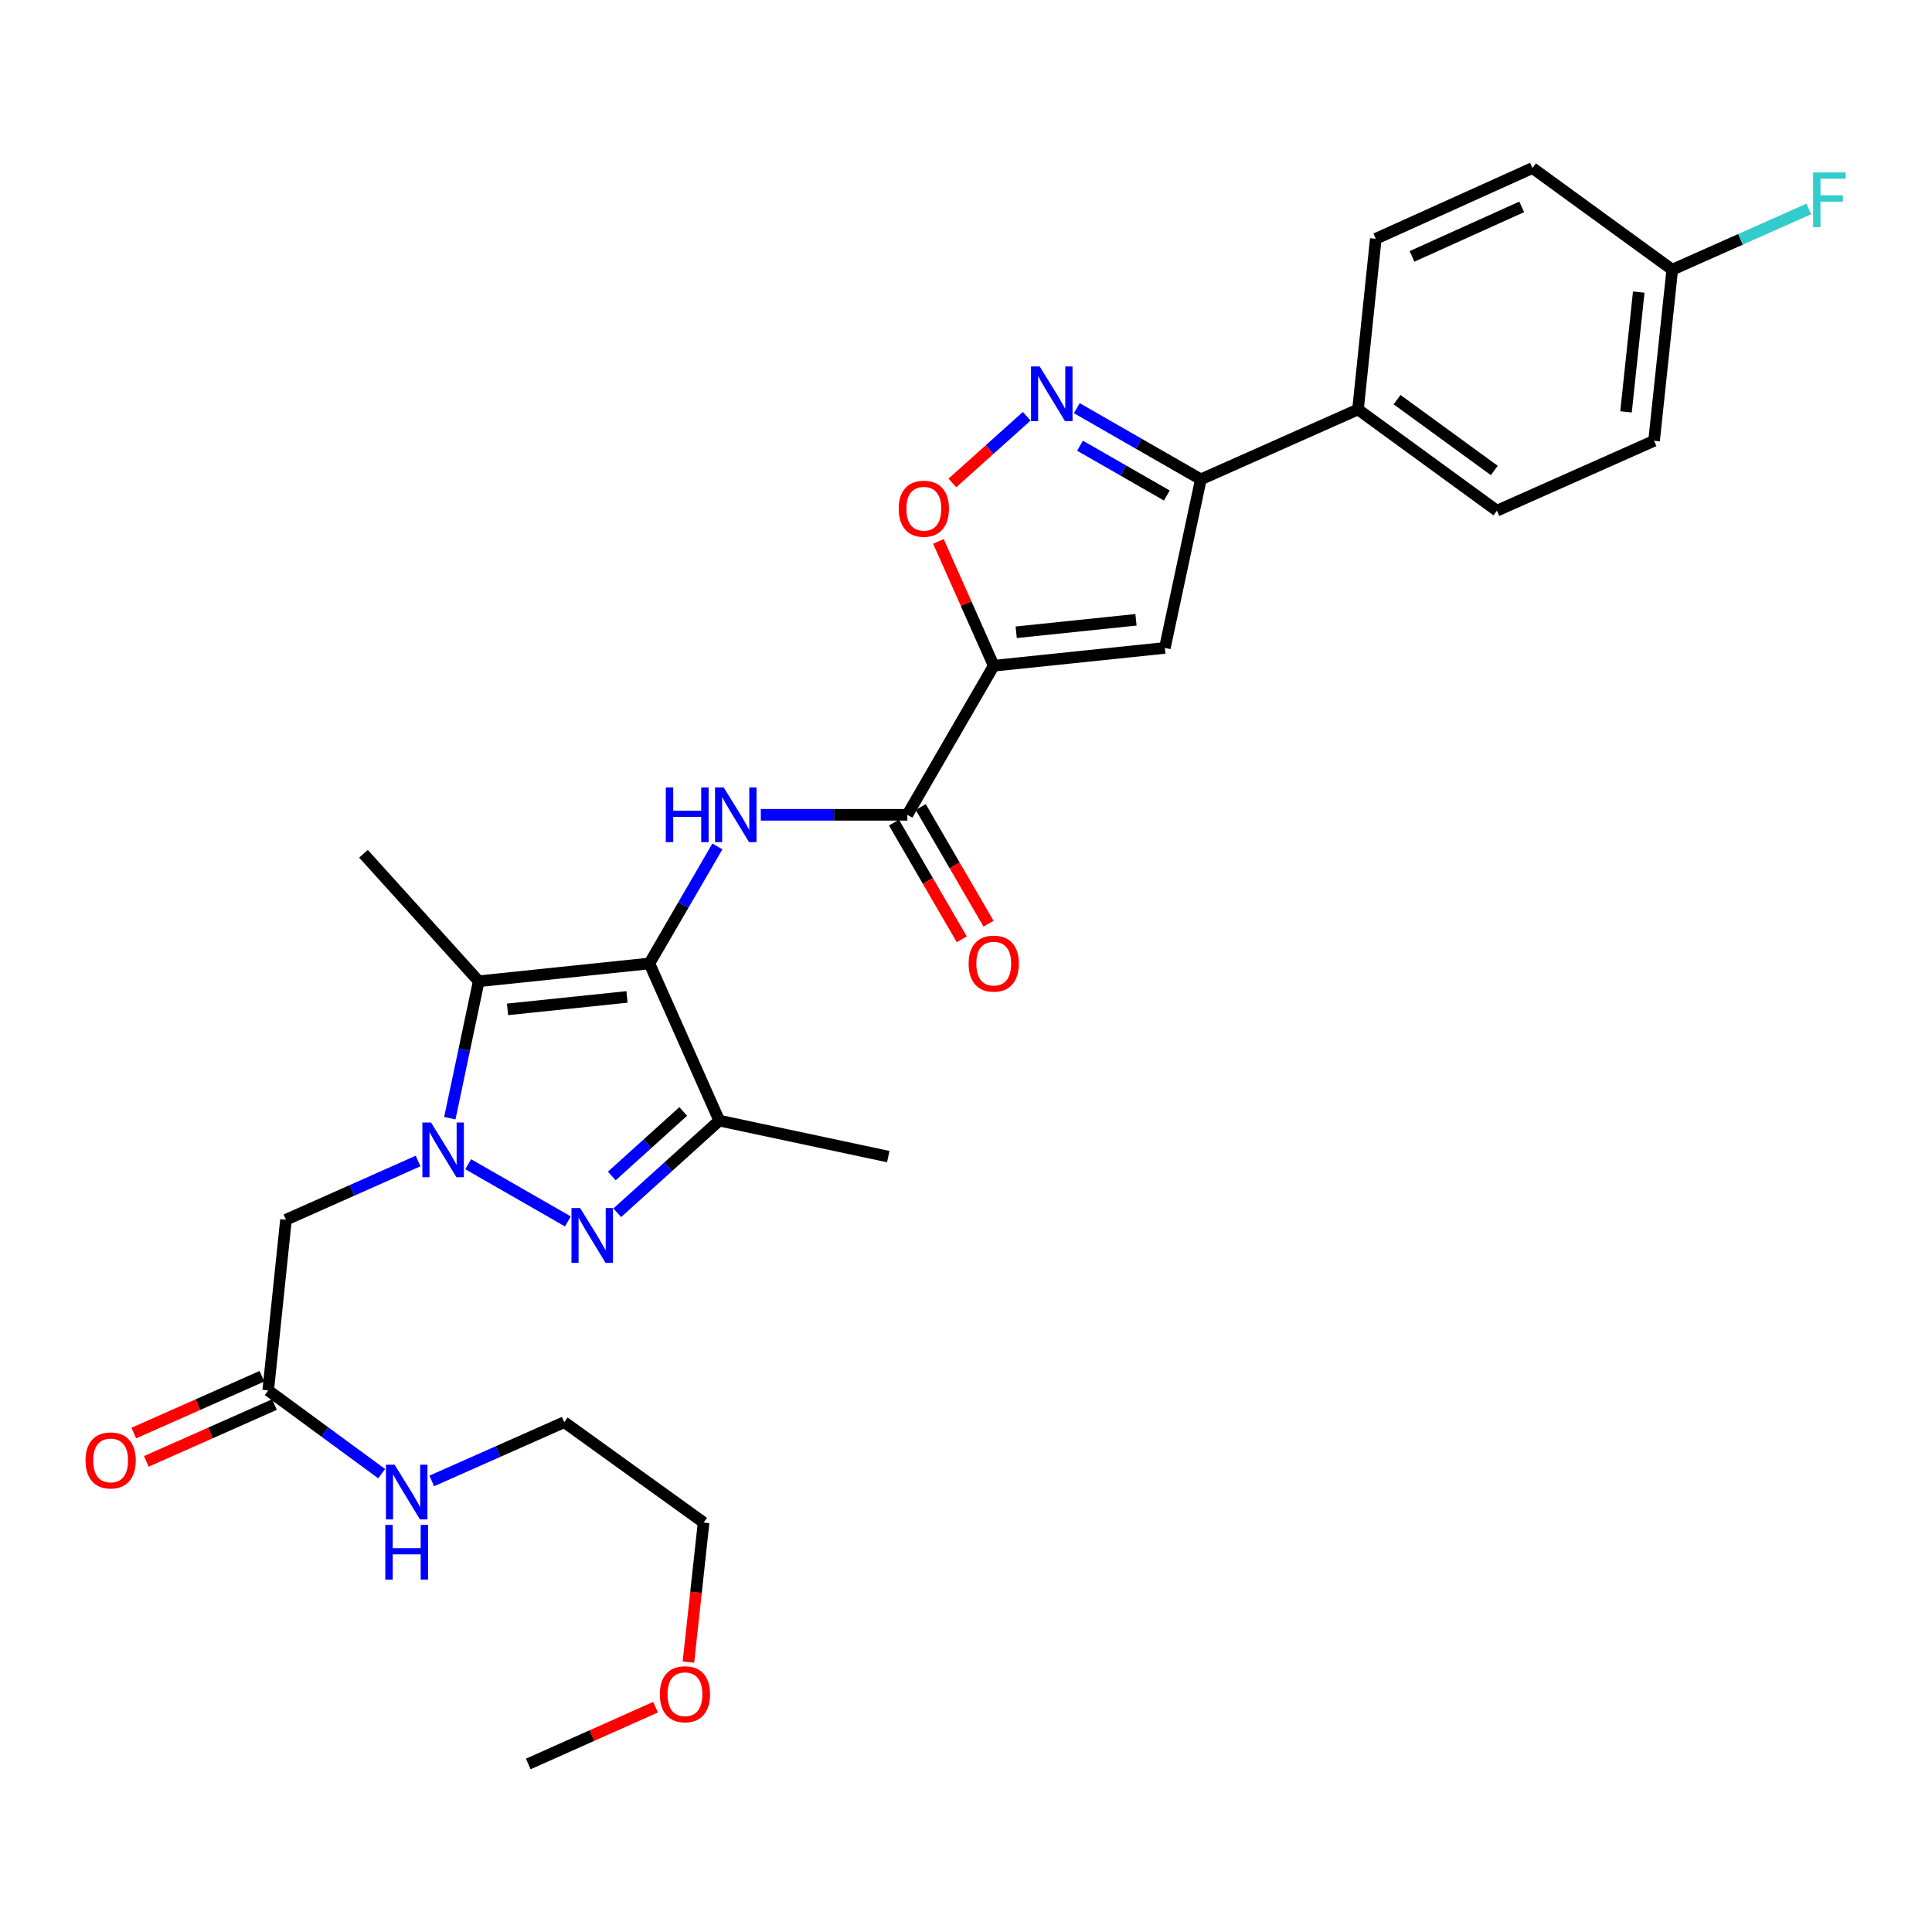 <?xml version='1.0' encoding='iso-8859-1'?>
<svg version='1.1' baseProfile='full'
              xmlns='http://www.w3.org/2000/svg'
                      xmlns:rdkit='http://www.rdkit.org/xml'
                      xmlns:xlink='http://www.w3.org/1999/xlink'
                  xml:space='preserve'
width='1000px' height='1000px' viewBox='0 0 1000 1000'>
<!-- END OF HEADER -->
<rect style='opacity:1.0;fill:#FFFFFF;stroke:none' width='1000' height='1000' x='0' y='0'> </rect>
<path class='bond-1' d='M 242.331,602.604 L 293.942,632.214' style='fill:none;fill-rule:evenodd;stroke:#0000FF;stroke-width:6px;stroke-linecap:butt;stroke-linejoin:miter;stroke-opacity:1' />
<path class='bond-2' d='M 232.826,578.776 L 240.306,543.336' style='fill:none;fill-rule:evenodd;stroke:#0000FF;stroke-width:6px;stroke-linecap:butt;stroke-linejoin:miter;stroke-opacity:1' />
<path class='bond-2' d='M 240.306,543.336 L 247.786,507.896' style='fill:none;fill-rule:evenodd;stroke:#000000;stroke-width:6px;stroke-linecap:butt;stroke-linejoin:miter;stroke-opacity:1' />
<path class='bond-11' d='M 216.401,600.931 L 182.21,616.133' style='fill:none;fill-rule:evenodd;stroke:#0000FF;stroke-width:6px;stroke-linecap:butt;stroke-linejoin:miter;stroke-opacity:1' />
<path class='bond-11' d='M 182.21,616.133 L 148.018,631.336' style='fill:none;fill-rule:evenodd;stroke:#000000;stroke-width:6px;stroke-linecap:butt;stroke-linejoin:miter;stroke-opacity:1' />
<path class='bond-0' d='M 336.124,498.682 L 247.786,507.896' style='fill:none;fill-rule:evenodd;stroke:#000000;stroke-width:6px;stroke-linecap:butt;stroke-linejoin:miter;stroke-opacity:1' />
<path class='bond-0' d='M 324.535,516.002 L 262.699,522.452' style='fill:none;fill-rule:evenodd;stroke:#000000;stroke-width:6px;stroke-linecap:butt;stroke-linejoin:miter;stroke-opacity:1' />
<path class='bond-5' d='M 336.124,498.682 L 353.721,468.403' style='fill:none;fill-rule:evenodd;stroke:#000000;stroke-width:6px;stroke-linecap:butt;stroke-linejoin:miter;stroke-opacity:1' />
<path class='bond-5' d='M 353.721,468.403 L 371.318,438.125' style='fill:none;fill-rule:evenodd;stroke:#0000FF;stroke-width:6px;stroke-linecap:butt;stroke-linejoin:miter;stroke-opacity:1' />
<path class='bond-29' d='M 336.124,498.682 L 372.294,580.023' style='fill:none;fill-rule:evenodd;stroke:#000000;stroke-width:6px;stroke-linecap:butt;stroke-linejoin:miter;stroke-opacity:1' />
<path class='bond-4' d='M 319.488,627.732 L 345.891,603.877' style='fill:none;fill-rule:evenodd;stroke:#0000FF;stroke-width:6px;stroke-linecap:butt;stroke-linejoin:miter;stroke-opacity:1' />
<path class='bond-4' d='M 345.891,603.877 L 372.294,580.023' style='fill:none;fill-rule:evenodd;stroke:#000000;stroke-width:6px;stroke-linecap:butt;stroke-linejoin:miter;stroke-opacity:1' />
<path class='bond-4' d='M 316.667,608.685 L 335.149,591.987' style='fill:none;fill-rule:evenodd;stroke:#0000FF;stroke-width:6px;stroke-linecap:butt;stroke-linejoin:miter;stroke-opacity:1' />
<path class='bond-4' d='M 335.149,591.987 L 353.631,575.289' style='fill:none;fill-rule:evenodd;stroke:#000000;stroke-width:6px;stroke-linecap:butt;stroke-linejoin:miter;stroke-opacity:1' />
<path class='bond-19' d='M 247.786,507.896 L 188.14,441.912' style='fill:none;fill-rule:evenodd;stroke:#000000;stroke-width:6px;stroke-linecap:butt;stroke-linejoin:miter;stroke-opacity:1' />
<path class='bond-3' d='M 514.357,344.583 L 469.641,421.74' style='fill:none;fill-rule:evenodd;stroke:#000000;stroke-width:6px;stroke-linecap:butt;stroke-linejoin:miter;stroke-opacity:1' />
<path class='bond-6' d='M 514.357,344.583 L 602.926,335.36' style='fill:none;fill-rule:evenodd;stroke:#000000;stroke-width:6px;stroke-linecap:butt;stroke-linejoin:miter;stroke-opacity:1' />
<path class='bond-6' d='M 525.983,327.262 L 587.981,320.806' style='fill:none;fill-rule:evenodd;stroke:#000000;stroke-width:6px;stroke-linecap:butt;stroke-linejoin:miter;stroke-opacity:1' />
<path class='bond-9' d='M 514.357,344.583 L 500.041,312.401' style='fill:none;fill-rule:evenodd;stroke:#000000;stroke-width:6px;stroke-linecap:butt;stroke-linejoin:miter;stroke-opacity:1' />
<path class='bond-9' d='M 500.041,312.401 L 485.725,280.22' style='fill:none;fill-rule:evenodd;stroke:#FF0000;stroke-width:6px;stroke-linecap:butt;stroke-linejoin:miter;stroke-opacity:1' />
<path class='bond-21' d='M 372.294,580.023 L 459.768,598.656' style='fill:none;fill-rule:evenodd;stroke:#000000;stroke-width:6px;stroke-linecap:butt;stroke-linejoin:miter;stroke-opacity:1' />
<path class='bond-7' d='M 393.8,421.74 L 431.72,421.74' style='fill:none;fill-rule:evenodd;stroke:#0000FF;stroke-width:6px;stroke-linecap:butt;stroke-linejoin:miter;stroke-opacity:1' />
<path class='bond-7' d='M 431.72,421.74 L 469.641,421.74' style='fill:none;fill-rule:evenodd;stroke:#000000;stroke-width:6px;stroke-linecap:butt;stroke-linejoin:miter;stroke-opacity:1' />
<path class='bond-10' d='M 602.926,335.36 L 621.559,248.109' style='fill:none;fill-rule:evenodd;stroke:#000000;stroke-width:6px;stroke-linecap:butt;stroke-linejoin:miter;stroke-opacity:1' />
<path class='bond-14' d='M 462.714,425.766 L 480.264,455.964' style='fill:none;fill-rule:evenodd;stroke:#000000;stroke-width:6px;stroke-linecap:butt;stroke-linejoin:miter;stroke-opacity:1' />
<path class='bond-14' d='M 480.264,455.964 L 497.815,486.163' style='fill:none;fill-rule:evenodd;stroke:#FF0000;stroke-width:6px;stroke-linecap:butt;stroke-linejoin:miter;stroke-opacity:1' />
<path class='bond-14' d='M 476.568,417.714 L 494.119,447.913' style='fill:none;fill-rule:evenodd;stroke:#000000;stroke-width:6px;stroke-linecap:butt;stroke-linejoin:miter;stroke-opacity:1' />
<path class='bond-14' d='M 494.119,447.913 L 511.669,478.112' style='fill:none;fill-rule:evenodd;stroke:#FF0000;stroke-width:6px;stroke-linecap:butt;stroke-linejoin:miter;stroke-opacity:1' />
<path class='bond-8' d='M 531.43,215.465 L 512.194,232.717' style='fill:none;fill-rule:evenodd;stroke:#0000FF;stroke-width:6px;stroke-linecap:butt;stroke-linejoin:miter;stroke-opacity:1' />
<path class='bond-8' d='M 512.194,232.717 L 492.958,249.97' style='fill:none;fill-rule:evenodd;stroke:#FF0000;stroke-width:6px;stroke-linecap:butt;stroke-linejoin:miter;stroke-opacity:1' />
<path class='bond-30' d='M 557.358,211.275 L 589.458,229.692' style='fill:none;fill-rule:evenodd;stroke:#0000FF;stroke-width:6px;stroke-linecap:butt;stroke-linejoin:miter;stroke-opacity:1' />
<path class='bond-30' d='M 589.458,229.692 L 621.559,248.109' style='fill:none;fill-rule:evenodd;stroke:#000000;stroke-width:6px;stroke-linecap:butt;stroke-linejoin:miter;stroke-opacity:1' />
<path class='bond-30' d='M 559.014,230.699 L 581.484,243.591' style='fill:none;fill-rule:evenodd;stroke:#0000FF;stroke-width:6px;stroke-linecap:butt;stroke-linejoin:miter;stroke-opacity:1' />
<path class='bond-30' d='M 581.484,243.591 L 603.955,256.483' style='fill:none;fill-rule:evenodd;stroke:#000000;stroke-width:6px;stroke-linecap:butt;stroke-linejoin:miter;stroke-opacity:1' />
<path class='bond-13' d='M 621.559,248.109 L 702.899,211.939' style='fill:none;fill-rule:evenodd;stroke:#000000;stroke-width:6px;stroke-linecap:butt;stroke-linejoin:miter;stroke-opacity:1' />
<path class='bond-12' d='M 148.018,631.336 L 138.822,719.665' style='fill:none;fill-rule:evenodd;stroke:#000000;stroke-width:6px;stroke-linecap:butt;stroke-linejoin:miter;stroke-opacity:1' />
<path class='bond-15' d='M 135.573,712.341 L 102.411,727.048' style='fill:none;fill-rule:evenodd;stroke:#000000;stroke-width:6px;stroke-linecap:butt;stroke-linejoin:miter;stroke-opacity:1' />
<path class='bond-15' d='M 102.411,727.048 L 69.249,741.756' style='fill:none;fill-rule:evenodd;stroke:#FF0000;stroke-width:6px;stroke-linecap:butt;stroke-linejoin:miter;stroke-opacity:1' />
<path class='bond-15' d='M 142.07,726.989 L 108.908,741.697' style='fill:none;fill-rule:evenodd;stroke:#000000;stroke-width:6px;stroke-linecap:butt;stroke-linejoin:miter;stroke-opacity:1' />
<path class='bond-15' d='M 108.908,741.697 L 75.746,756.404' style='fill:none;fill-rule:evenodd;stroke:#FF0000;stroke-width:6px;stroke-linecap:butt;stroke-linejoin:miter;stroke-opacity:1' />
<path class='bond-18' d='M 138.822,719.665 L 168.181,741.218' style='fill:none;fill-rule:evenodd;stroke:#000000;stroke-width:6px;stroke-linecap:butt;stroke-linejoin:miter;stroke-opacity:1' />
<path class='bond-18' d='M 168.181,741.218 L 197.54,762.77' style='fill:none;fill-rule:evenodd;stroke:#0000FF;stroke-width:6px;stroke-linecap:butt;stroke-linejoin:miter;stroke-opacity:1' />
<path class='bond-16' d='M 702.899,211.939 L 774.795,264.329' style='fill:none;fill-rule:evenodd;stroke:#000000;stroke-width:6px;stroke-linecap:butt;stroke-linejoin:miter;stroke-opacity:1' />
<path class='bond-16' d='M 723.121,206.847 L 773.447,243.52' style='fill:none;fill-rule:evenodd;stroke:#000000;stroke-width:6px;stroke-linecap:butt;stroke-linejoin:miter;stroke-opacity:1' />
<path class='bond-17' d='M 702.899,211.939 L 712.104,123.592' style='fill:none;fill-rule:evenodd;stroke:#000000;stroke-width:6px;stroke-linecap:butt;stroke-linejoin:miter;stroke-opacity:1' />
<path class='bond-22' d='M 774.795,264.329 L 856.144,228.159' style='fill:none;fill-rule:evenodd;stroke:#000000;stroke-width:6px;stroke-linecap:butt;stroke-linejoin:miter;stroke-opacity:1' />
<path class='bond-23' d='M 712.104,123.592 L 793.214,86.977' style='fill:none;fill-rule:evenodd;stroke:#000000;stroke-width:6px;stroke-linecap:butt;stroke-linejoin:miter;stroke-opacity:1' />
<path class='bond-23' d='M 730.864,132.705 L 787.64,107.074' style='fill:none;fill-rule:evenodd;stroke:#000000;stroke-width:6px;stroke-linecap:butt;stroke-linejoin:miter;stroke-opacity:1' />
<path class='bond-26' d='M 223.473,766.534 L 257.765,751.325' style='fill:none;fill-rule:evenodd;stroke:#0000FF;stroke-width:6px;stroke-linecap:butt;stroke-linejoin:miter;stroke-opacity:1' />
<path class='bond-26' d='M 257.765,751.325 L 292.057,736.116' style='fill:none;fill-rule:evenodd;stroke:#000000;stroke-width:6px;stroke-linecap:butt;stroke-linejoin:miter;stroke-opacity:1' />
<path class='bond-20' d='M 865.554,139.589 L 793.214,86.977' style='fill:none;fill-rule:evenodd;stroke:#000000;stroke-width:6px;stroke-linecap:butt;stroke-linejoin:miter;stroke-opacity:1' />
<path class='bond-24' d='M 865.554,139.589 L 900.901,123.871' style='fill:none;fill-rule:evenodd;stroke:#000000;stroke-width:6px;stroke-linecap:butt;stroke-linejoin:miter;stroke-opacity:1' />
<path class='bond-24' d='M 900.901,123.871 L 936.249,108.153' style='fill:none;fill-rule:evenodd;stroke:#33CCCC;stroke-width:6px;stroke-linecap:butt;stroke-linejoin:miter;stroke-opacity:1' />
<path class='bond-31' d='M 865.554,139.589 L 856.144,228.159' style='fill:none;fill-rule:evenodd;stroke:#000000;stroke-width:6px;stroke-linecap:butt;stroke-linejoin:miter;stroke-opacity:1' />
<path class='bond-31' d='M 848.208,151.182 L 841.621,213.18' style='fill:none;fill-rule:evenodd;stroke:#000000;stroke-width:6px;stroke-linecap:butt;stroke-linejoin:miter;stroke-opacity:1' />
<path class='bond-25' d='M 356.326,860.3 L 360.255,824.181' style='fill:none;fill-rule:evenodd;stroke:#FF0000;stroke-width:6px;stroke-linecap:butt;stroke-linejoin:miter;stroke-opacity:1' />
<path class='bond-25' d='M 360.255,824.181 L 364.184,788.061' style='fill:none;fill-rule:evenodd;stroke:#000000;stroke-width:6px;stroke-linecap:butt;stroke-linejoin:miter;stroke-opacity:1' />
<path class='bond-28' d='M 339.305,883.642 L 306.369,898.333' style='fill:none;fill-rule:evenodd;stroke:#FF0000;stroke-width:6px;stroke-linecap:butt;stroke-linejoin:miter;stroke-opacity:1' />
<path class='bond-28' d='M 306.369,898.333 L 273.434,913.023' style='fill:none;fill-rule:evenodd;stroke:#000000;stroke-width:6px;stroke-linecap:butt;stroke-linejoin:miter;stroke-opacity:1' />
<path class='bond-27' d='M 292.057,736.116 L 364.184,788.061' style='fill:none;fill-rule:evenodd;stroke:#000000;stroke-width:6px;stroke-linecap:butt;stroke-linejoin:miter;stroke-opacity:1' />
<path  class='atom-0' d='M 223.107 581.006
L 232.387 596.006
Q 233.307 597.486, 234.787 600.166
Q 236.267 602.846, 236.347 603.006
L 236.347 581.006
L 240.107 581.006
L 240.107 609.326
L 236.227 609.326
L 226.267 592.926
Q 225.107 591.006, 223.867 588.806
Q 222.667 586.606, 222.307 585.926
L 222.307 609.326
L 218.627 609.326
L 218.627 581.006
L 223.107 581.006
' fill='#0000FF'/>
<path  class='atom-2' d='M 300.272 625.277
L 309.552 640.277
Q 310.472 641.757, 311.952 644.437
Q 313.432 647.117, 313.512 647.277
L 313.512 625.277
L 317.272 625.277
L 317.272 653.597
L 313.392 653.597
L 303.432 637.197
Q 302.272 635.277, 301.032 633.077
Q 299.832 630.877, 299.472 630.197
L 299.472 653.597
L 295.792 653.597
L 295.792 625.277
L 300.272 625.277
' fill='#0000FF'/>
<path  class='atom-6' d='M 344.62 407.58
L 348.46 407.58
L 348.46 419.62
L 362.94 419.62
L 362.94 407.58
L 366.78 407.58
L 366.78 435.9
L 362.94 435.9
L 362.94 422.82
L 348.46 422.82
L 348.46 435.9
L 344.62 435.9
L 344.62 407.58
' fill='#0000FF'/>
<path  class='atom-6' d='M 374.58 407.58
L 383.86 422.58
Q 384.78 424.06, 386.26 426.74
Q 387.74 429.42, 387.82 429.58
L 387.82 407.58
L 391.58 407.58
L 391.58 435.9
L 387.7 435.9
L 377.74 419.5
Q 376.58 417.58, 375.34 415.38
Q 374.14 413.18, 373.78 412.5
L 373.78 435.9
L 370.1 435.9
L 370.1 407.58
L 374.58 407.58
' fill='#0000FF'/>
<path  class='atom-9' d='M 538.134 189.678
L 547.414 204.678
Q 548.334 206.158, 549.814 208.838
Q 551.294 211.518, 551.374 211.678
L 551.374 189.678
L 555.134 189.678
L 555.134 217.998
L 551.254 217.998
L 541.294 201.598
Q 540.134 199.678, 538.894 197.478
Q 537.694 195.278, 537.334 194.598
L 537.334 217.998
L 533.654 217.998
L 533.654 189.678
L 538.134 189.678
' fill='#0000FF'/>
<path  class='atom-10' d='M 465.169 263.314
Q 465.169 256.514, 468.529 252.714
Q 471.889 248.914, 478.169 248.914
Q 484.449 248.914, 487.809 252.714
Q 491.169 256.514, 491.169 263.314
Q 491.169 270.194, 487.769 274.114
Q 484.369 277.994, 478.169 277.994
Q 471.929 277.994, 468.529 274.114
Q 465.169 270.234, 465.169 263.314
M 478.169 274.794
Q 482.489 274.794, 484.809 271.914
Q 487.169 268.994, 487.169 263.314
Q 487.169 257.754, 484.809 254.954
Q 482.489 252.114, 478.169 252.114
Q 473.849 252.114, 471.489 254.914
Q 469.169 257.714, 469.169 263.314
Q 469.169 269.034, 471.489 271.914
Q 473.849 274.794, 478.169 274.794
' fill='#FF0000'/>
<path  class='atom-15' d='M 501.357 498.762
Q 501.357 491.962, 504.717 488.162
Q 508.077 484.362, 514.357 484.362
Q 520.637 484.362, 523.997 488.162
Q 527.357 491.962, 527.357 498.762
Q 527.357 505.642, 523.957 509.562
Q 520.557 513.442, 514.357 513.442
Q 508.117 513.442, 504.717 509.562
Q 501.357 505.682, 501.357 498.762
M 514.357 510.242
Q 518.677 510.242, 520.997 507.362
Q 523.357 504.442, 523.357 498.762
Q 523.357 493.202, 520.997 490.402
Q 518.677 487.562, 514.357 487.562
Q 510.037 487.562, 507.677 490.362
Q 505.357 493.162, 505.357 498.762
Q 505.357 504.482, 507.677 507.362
Q 510.037 510.242, 514.357 510.242
' fill='#FF0000'/>
<path  class='atom-16' d='M 44.267 755.915
Q 44.267 749.115, 47.627 745.315
Q 50.987 741.515, 57.267 741.515
Q 63.547 741.515, 66.907 745.315
Q 70.267 749.115, 70.267 755.915
Q 70.267 762.795, 66.867 766.715
Q 63.467 770.595, 57.267 770.595
Q 51.027 770.595, 47.627 766.715
Q 44.267 762.835, 44.267 755.915
M 57.267 767.395
Q 61.587 767.395, 63.907 764.515
Q 66.267 761.595, 66.267 755.915
Q 66.267 750.355, 63.907 747.555
Q 61.587 744.715, 57.267 744.715
Q 52.947 744.715, 50.587 747.515
Q 48.267 750.315, 48.267 755.915
Q 48.267 761.635, 50.587 764.515
Q 52.947 767.395, 57.267 767.395
' fill='#FF0000'/>
<path  class='atom-19' d='M 204.243 758.126
L 213.523 773.126
Q 214.443 774.606, 215.923 777.286
Q 217.403 779.966, 217.483 780.126
L 217.483 758.126
L 221.243 758.126
L 221.243 786.446
L 217.363 786.446
L 207.403 770.046
Q 206.243 768.126, 205.003 765.926
Q 203.803 763.726, 203.443 763.046
L 203.443 786.446
L 199.763 786.446
L 199.763 758.126
L 204.243 758.126
' fill='#0000FF'/>
<path  class='atom-19' d='M 199.423 789.278
L 203.263 789.278
L 203.263 801.318
L 217.743 801.318
L 217.743 789.278
L 221.583 789.278
L 221.583 817.598
L 217.743 817.598
L 217.743 804.518
L 203.263 804.518
L 203.263 817.598
L 199.423 817.598
L 199.423 789.278
' fill='#0000FF'/>
<path  class='atom-25' d='M 938.474 89.259
L 955.314 89.259
L 955.314 92.499
L 942.274 92.499
L 942.274 101.099
L 953.874 101.099
L 953.874 104.379
L 942.274 104.379
L 942.274 117.579
L 938.474 117.579
L 938.474 89.259
' fill='#33CCCC'/>
<path  class='atom-26' d='M 341.525 876.933
Q 341.525 870.133, 344.885 866.333
Q 348.245 862.533, 354.525 862.533
Q 360.805 862.533, 364.165 866.333
Q 367.525 870.133, 367.525 876.933
Q 367.525 883.813, 364.125 887.733
Q 360.725 891.613, 354.525 891.613
Q 348.285 891.613, 344.885 887.733
Q 341.525 883.853, 341.525 876.933
M 354.525 888.413
Q 358.845 888.413, 361.165 885.533
Q 363.525 882.613, 363.525 876.933
Q 363.525 871.373, 361.165 868.573
Q 358.845 865.733, 354.525 865.733
Q 350.205 865.733, 347.845 868.533
Q 345.525 871.333, 345.525 876.933
Q 345.525 882.653, 347.845 885.533
Q 350.205 888.413, 354.525 888.413
' fill='#FF0000'/>
</svg>
